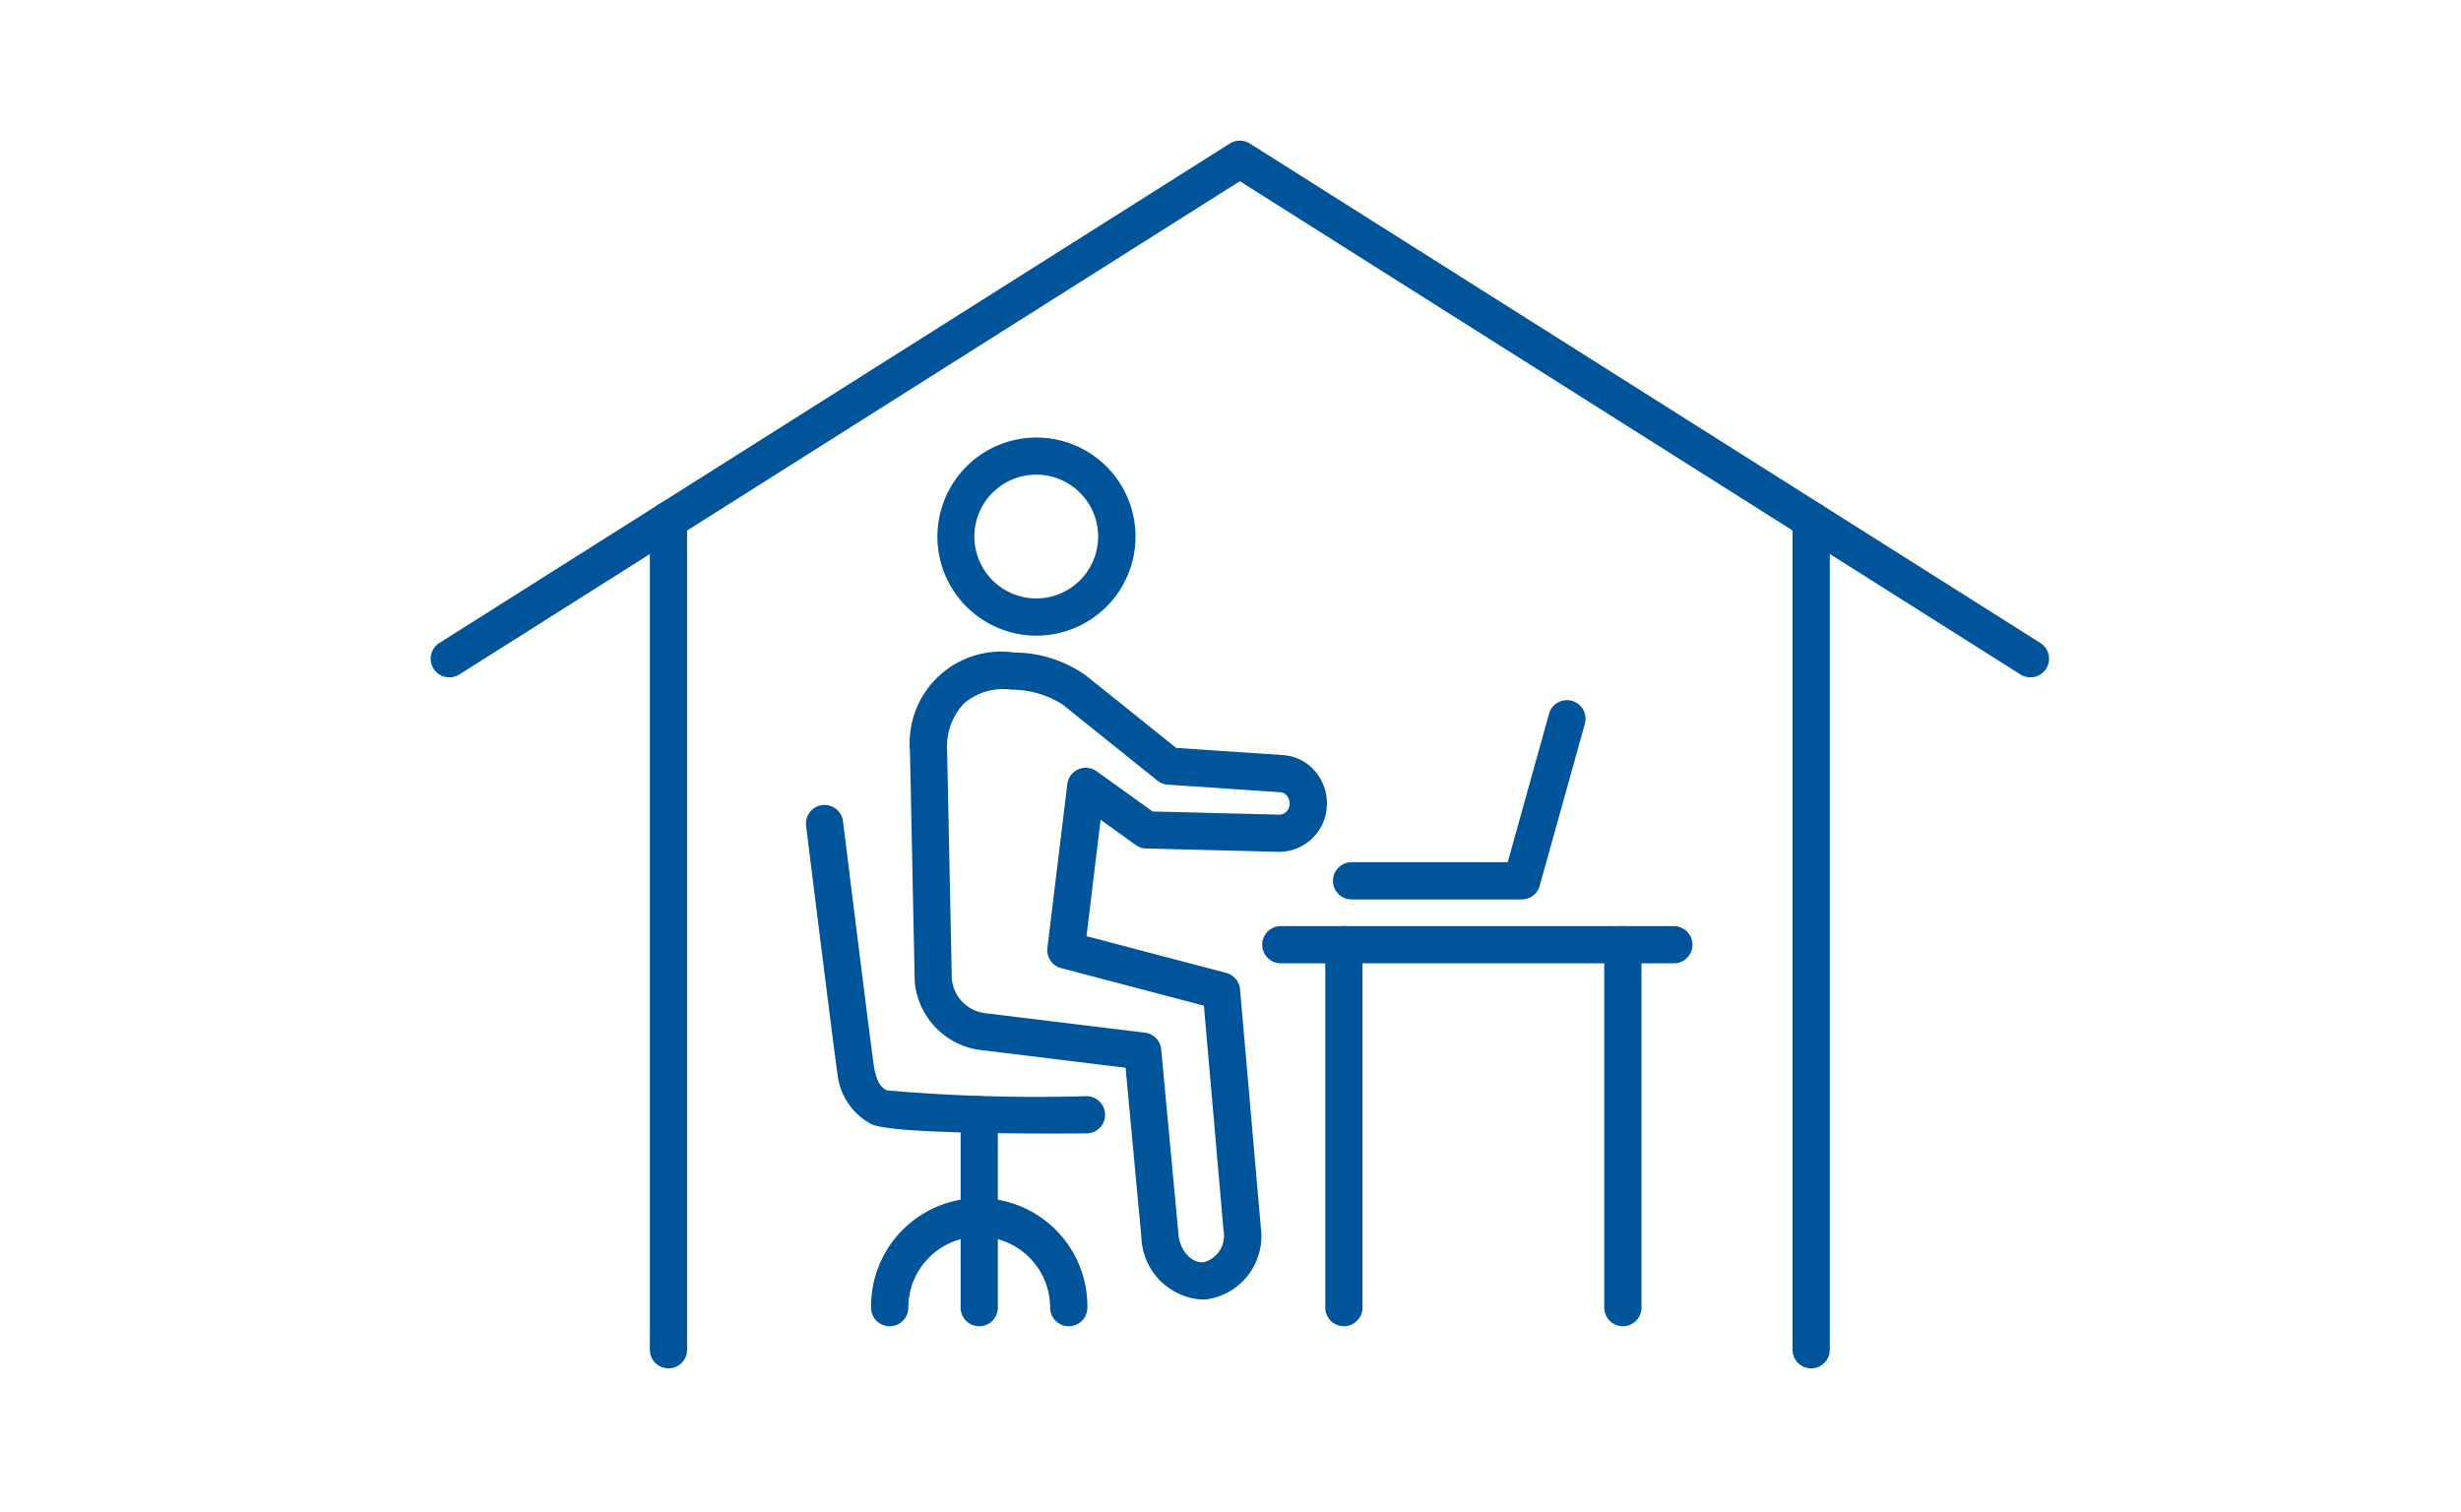 <svg xmlns="http://www.w3.org/2000/svg" width="140" height="86" viewBox="0 0 140 86">
  <g id="club6_ico3" transform="translate(-548 -1338)">
    <rect id="長方形_188" data-name="長方形 188" width="140" height="86" transform="translate(548 1338)" fill="none"/>
    <g id="グループ_445" data-name="グループ 445" transform="translate(572.5 1346)">
      <path id="パス_323" data-name="パス 323" d="M811.946,779.211a1.059,1.059,0,0,1-.568-1.954l44.973-28.416a1.067,1.067,0,0,1,1.132,0l44.975,28.416a1.059,1.059,0,0,1-1.132,1.791l-44.41-28.061-44.4,28.061A1.077,1.077,0,0,1,811.946,779.211Z" transform="translate(-810.886 -748.678)" fill="#00559a"/>
      <path id="パス_324" data-name="パス 324" d="M819.6,810.6a1.059,1.059,0,0,1-1.058-1.06V762.346a1.059,1.059,0,0,1,2.118,0V809.54A1.059,1.059,0,0,1,819.6,810.6Z" transform="translate(-806.073 -740.755)" fill="#00559a"/>
      <path id="パス_325" data-name="パス 325" d="M859.522,810.6a1.059,1.059,0,0,1-1.058-1.06V762.347a1.059,1.059,0,0,1,2.119,0V809.54A1.059,1.059,0,0,1,859.522,810.6Z" transform="translate(-780.991 -740.755)" fill="#00559a"/>
      <path id="パス_326" data-name="パス 326" d="M834.223,770.324c-.091,0-.181,0-.274-.007h0a5.635,5.635,0,1,1,.274.007Zm-.173-2.122a3.52,3.52,0,1,0,.335-7.033,3.52,3.52,0,0,0-3.683,3.348,3.523,3.523,0,0,0,3.348,3.685Z" transform="translate(-799.768 -742.163)" fill="#00559a"/>
      <path id="パス_327" data-name="パス 327" d="M844.253,803.379a3.672,3.672,0,0,1-3.455-3.53l-.9-9.656-8.371-1.026a4.307,4.307,0,0,1-3.618-3.809.83.83,0,0,1-.008-.109l-.269-13.064a5.209,5.209,0,0,1,5.932-5.616,7.125,7.125,0,0,1,4.081,1.309l5.129,4.115,6.03.409a2.592,2.592,0,0,1,1.845.889,2.772,2.772,0,0,1,.7,1.954,2.725,2.725,0,0,1-2.68,2.662c-.028,0-.054,0-.083,0l-7.521-.189a1.048,1.048,0,0,1-.589-.2l-2-1.436-.8,6.624,7.948,2.089a1.06,1.06,0,0,1,.785.933l1.182,13.548a3.636,3.636,0,0,1-3.074,4.09C844.419,803.376,844.336,803.379,844.253,803.379Zm-14.242-18.272c0,.034.007.072.008.106a2.173,2.173,0,0,0,1.85,1.868l9.13,1.114a1.058,1.058,0,0,1,.925.952l.982,10.512c.078.928.731,1.651,1.423,1.6a1.562,1.562,0,0,0,1.141-1.8l-1.117-12.8-8.121-2.136a1.059,1.059,0,0,1-.782-1.151l1.132-9.316a1.058,1.058,0,0,1,1.667-.733l3.187,2.289,7.2.181h.026a.609.609,0,0,0,.567-.62.684.684,0,0,0-.166-.474.516.516,0,0,0-.371-.181l-6.394-.433a1.057,1.057,0,0,1-.593-.23L836.28,769.5a5.494,5.494,0,0,0-2.875-.819,3.434,3.434,0,0,0-2.687.773,3.572,3.572,0,0,0-.972,2.708Z" transform="translate(-800.366 -737.448)" fill="#00559a"/>
      <path id="パス_328" data-name="パス 328" d="M837.979,790.562c-4.053,0-9.29-.09-10.25-.526a3.678,3.678,0,0,1-1.946-2.905c-.12-.712-1.606-12.665-1.775-14.026a1.059,1.059,0,1,1,2.1-.26c.66,5.323,1.672,13.427,1.759,13.93.13.759.352,1.159.736,1.333a98.177,98.177,0,0,0,11.34.329h.007a1.059,1.059,0,0,1,.006,2.119C839.354,790.559,838.684,790.562,837.979,790.562Z" transform="translate(-802.646 -734.077)" fill="#00559a"/>
      <path id="パス_329" data-name="パス 329" d="M830.46,795.15a1.059,1.059,0,0,1-1.06-1.058v-10.97a1.059,1.059,0,0,1,2.118,0v10.97A1.058,1.058,0,0,1,830.46,795.15Z" transform="translate(-799.253 -727.702)" fill="#00559a"/>
      <path id="パス_330" data-name="パス 330" d="M837.519,792.883a1.059,1.059,0,0,1-1.06-1.058,4.034,4.034,0,1,0-8.068,0,1.059,1.059,0,0,1-2.119,0,6.153,6.153,0,1,1,12.305,0A1.058,1.058,0,0,1,837.519,792.883Z" transform="translate(-801.219 -725.435)" fill="#00559a"/>
      <path id="パス_331" data-name="パス 331" d="M853.152,779.563h-9.685a1.059,1.059,0,1,1,0-2.118h8.883L854.7,769a1.058,1.058,0,0,1,2.039.568l-2.569,9.22A1.056,1.056,0,0,1,853.152,779.563Z" transform="translate(-791.08 -736.395)" fill="#00559a"/>
      <path id="パス_332" data-name="パス 332" d="M863.355,778.238h-22.36a1.058,1.058,0,1,1,0-2.117h22.36a1.058,1.058,0,1,1,0,2.117Z" transform="translate(-792.633 -731.435)" fill="#00559a"/>
      <path id="パス_333" data-name="パス 333" d="M843.2,798.882a1.058,1.058,0,0,1-1.058-1.058V777.179a1.058,1.058,0,0,1,2.117,0v20.644A1.058,1.058,0,0,1,843.2,798.882Z" transform="translate(-791.25 -731.435)" fill="#00559a"/>
      <path id="パス_334" data-name="パス 334" d="M852.944,798.882a1.058,1.058,0,0,1-1.058-1.058V777.179a1.059,1.059,0,0,1,2.119,0v20.644A1.059,1.059,0,0,1,852.944,798.882Z" transform="translate(-785.124 -731.435)" fill="#00559a"/>
    </g>
  </g>
</svg>
